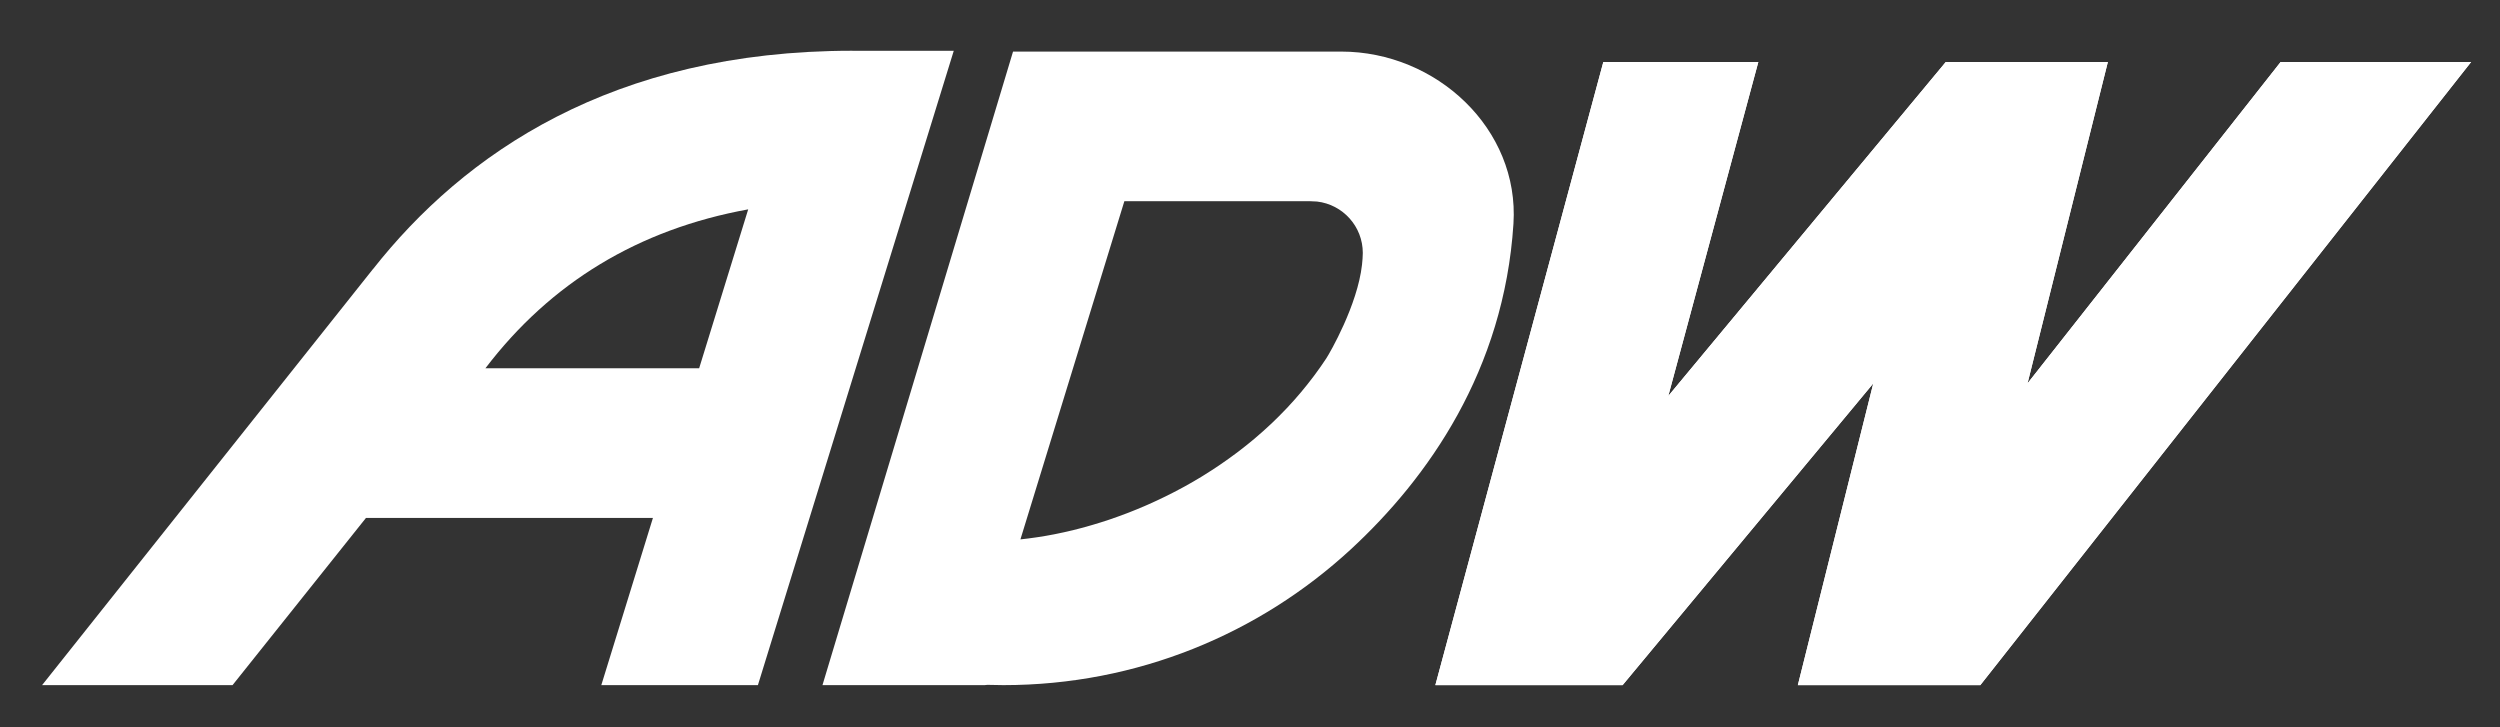 <?xml version="1.0" encoding="utf-8"?>
<!-- Generator: Adobe Illustrator 24.0.0, SVG Export Plug-In . SVG Version: 6.00 Build 0)  -->
<svg version="1.1" id="Calque_1" xmlns="http://www.w3.org/2000/svg" xmlns:xlink="http://www.w3.org/1999/xlink" x="0px" y="0px"
	 viewBox="0 0 901 262" style="enable-background:new 0 0 901 262;" xml:space="preserve">
<rect x="0" y="0" width="901" height="262" fill="#333333" stroke="none"/>
<style type="text/css">
	.st0{fill:#FFFFFF;}
</style>
<polygon class="st0" points="821.94,22.34 730.72,138.17 759.67,22.34 701.26,22.34 601.25,142.71 633.7,22.34 577.84,22.34 
	517.3,246.93 584.77,246.93 675.13,138.18 647.94,246.93 713.7,246.93 890.59,22.34 "/>
<polygon class="st0" points="821.94,22.34 730.72,138.17 759.67,22.34 701.26,22.34 601.25,142.71 633.7,22.34 577.84,22.34 
	517.3,246.93 584.77,246.93 675.13,138.18 647.94,246.93 713.7,246.93 890.59,22.34 "/>
<path class="st0" d="M307.19,18.29c-86.56,0-140.02,37.15-172.76,78.7l-0.02-0.01L15.16,246.93h63.01h4.5h1.13l48.1-60.27h103.42
	l-18.61,60.27h56.44l70.59-228.63H307.19z M251.97,132.73h-77.03c23.55-30.92,55.23-50.09,94.71-57.28L251.97,132.73z"/>
<path class="st0" d="M483.38,18.59c-1.13,0-118.28,0-118.28,0l-65.47,217.66l-3.21,10.67h58.45c0.31-0.03,0.65-0.07,0.97-0.1
	c1.92,0.06,3.84,0.1,5.78,0.1c48.3,0,92.26-18.55,125.17-48.9c27.86-25.7,55.27-64.55,58.66-117.37
	C547.65,46.45,517.66,18.59,483.38,18.59z M478.03,129.1c-0.01,0.02-0.02,0.04-0.03,0.05c-1.26,1.92-2.58,3.79-3.93,5.62
	c-0.25,0.34-0.51,0.68-0.76,1.02c-2.87,3.82-5.93,7.45-9.14,10.88c-0.24,0.25-0.47,0.5-0.71,0.75c-1.7,1.78-3.43,3.52-5.2,5.2
	c-0.12,0.11-0.24,0.22-0.36,0.33c-1.76,1.66-3.56,3.26-5.39,4.81c-0.13,0.11-0.26,0.23-0.39,0.34c-1.85,1.56-3.74,3.06-5.65,4.52
	c-0.27,0.2-0.54,0.41-0.81,0.61c-3.88,2.91-7.86,5.62-11.91,8.12c-0.25,0.15-0.49,0.31-0.74,0.46c-1.98,1.21-3.98,2.36-5.99,3.47
	c-0.28,0.16-0.56,0.3-0.85,0.46c-4.08,2.22-8.21,4.24-12.35,6.07c-0.34,0.15-0.67,0.3-1.01,0.44c-2.01,0.87-4.02,1.7-6.03,2.48
	c-0.26,0.1-0.53,0.2-0.79,0.3c-1.92,0.73-3.84,1.43-5.75,2.08c-0.2,0.07-0.41,0.14-0.61,0.21c-1.99,0.67-3.96,1.28-5.93,1.86
	c-0.39,0.11-0.77,0.22-1.15,0.33c-1.96,0.56-3.9,1.09-5.83,1.56c-0.19,0.05-0.37,0.09-0.56,0.13c-1.81,0.44-3.61,0.83-5.39,1.19
	c-0.33,0.07-0.66,0.14-0.99,0.2c-1.85,0.36-3.67,0.68-5.47,0.95c-0.37,0.06-0.74,0.11-1.1,0.16c-1.84,0.27-3.67,0.51-5.45,0.69
	l37.46-121.89c0,0,67.07,0.02,67.07,0.02c0.75,0,1.54,0.04,2.34,0.11c9.3,1.06,16.52,8.95,16.52,18.53
	c-0.02,1.33-0.12,2.75-0.28,4.21C489.24,110.03,479.23,127.26,478.03,129.1z"/>
</svg>
